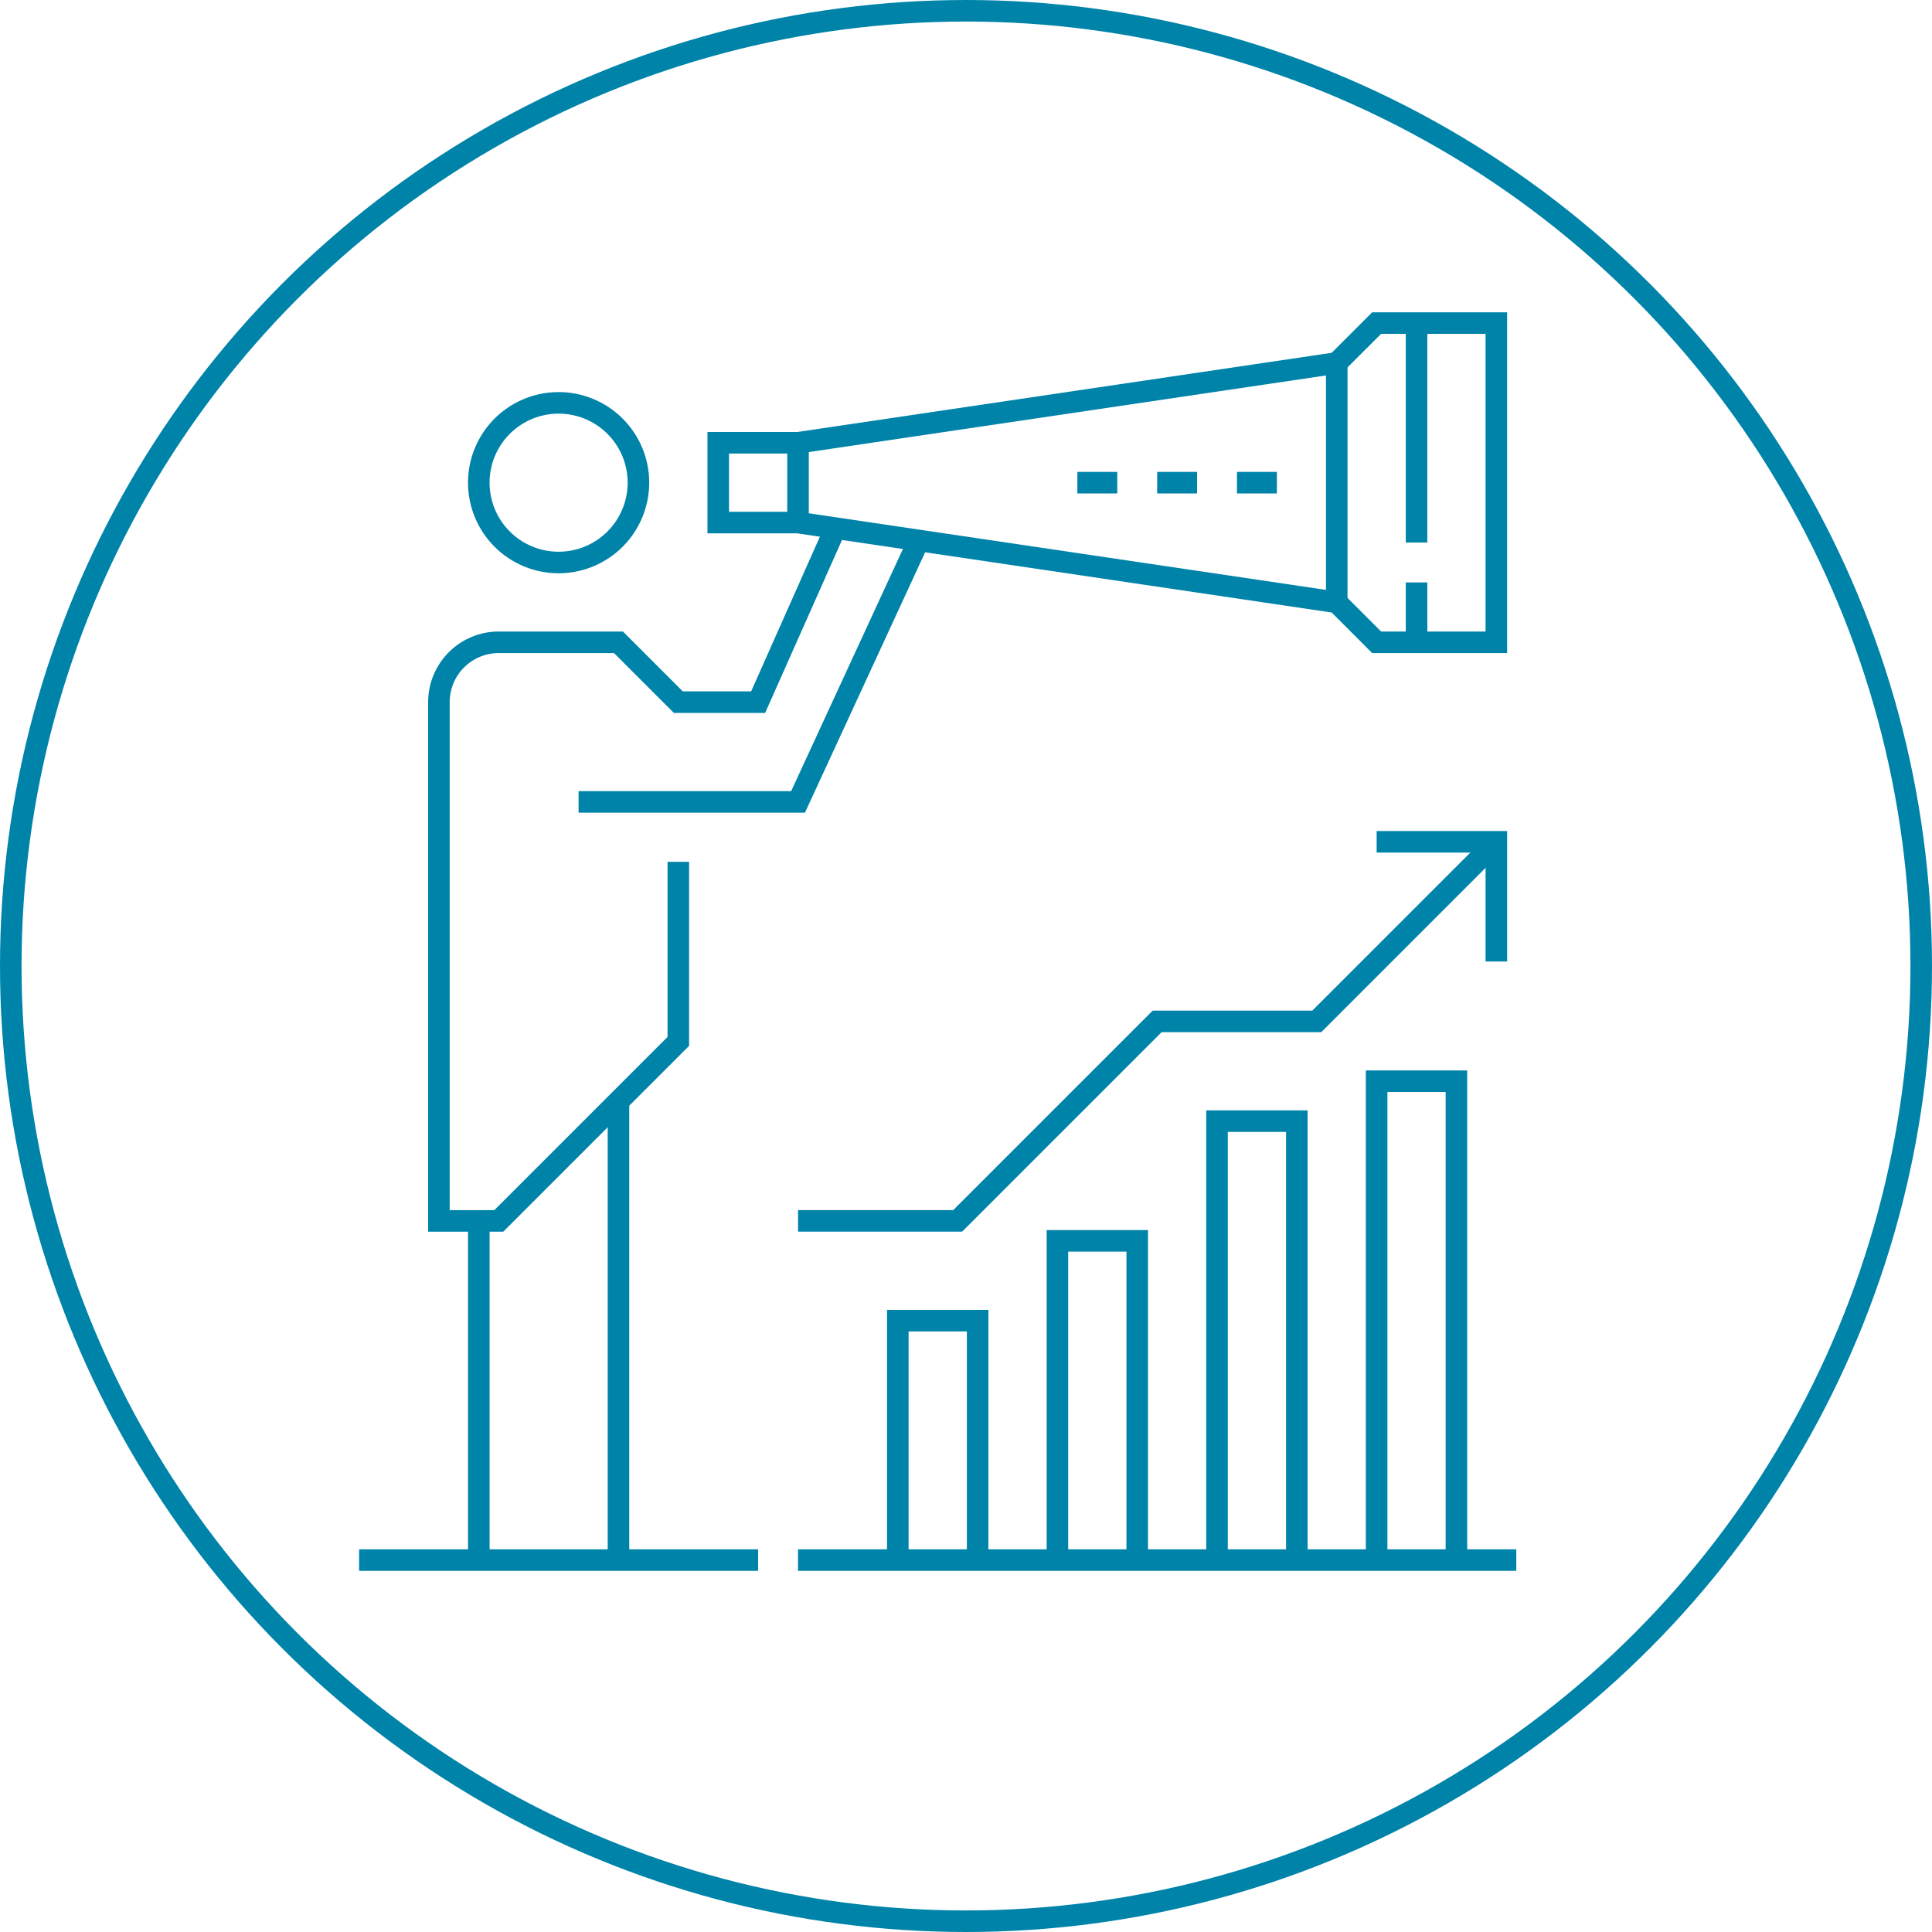 <svg xmlns="http://www.w3.org/2000/svg" xmlns:xlink="http://www.w3.org/1999/xlink" width="269" height="269" viewBox="0 0 269 269"><defs><clipPath id="a"><rect width="161.121" height="175.623" fill="none" stroke="#0083a9" stroke-width="3"/></clipPath></defs><g transform="translate(-1450 -5097)"><g transform="translate(13)"><g transform="translate(1487 5140.286)" opacity="0.998"><g clip-path="url(#a)"><line y2="63.895" transform="translate(36.113 110.034)" fill="none" stroke="#0083a9" stroke-miterlimit="10" stroke-width="3"/><line y1="47.226" transform="translate(16.668 126.702)" fill="none" stroke="#0083a9" stroke-miterlimit="10" stroke-width="3"/><path d="M27.141,14.89A11.112,11.112,0,1,1,16.028,3.778,11.111,11.111,0,0,1,27.141,14.89Z" transform="translate(11.749 9.029)" fill="none" stroke="#0083a9" stroke-miterlimit="10" stroke-width="3"/><path d="M9.014,45.628H39.572L56.24,9.514" transform="translate(21.544 22.739)" fill="none" stroke="#0083a9" stroke-miterlimit="10" stroke-width="3"/><line x2="100.005" transform="translate(61.114 173.928)" fill="none" stroke="#0083a9" stroke-miterlimit="10" stroke-width="3"/><line x2="55.559" transform="translate(0 173.928)" fill="none" stroke="#0083a9" stroke-miterlimit="10" stroke-width="3"/><path d="M58.837,8.695l-11.112,25H36.612l-8.333-8.333H11.611A8.335,8.335,0,0,0,3.278,33.7v72.228h8.333l25-25v-25" transform="translate(7.834 20.781)" fill="none" stroke="#0083a9" stroke-miterlimit="10" stroke-width="3"/><path d="M14.75,28.278H25.859l75.007,11.109,5.556,5.56h16.665V.5H106.423l-5.556,5.553L25.859,17.166H14.75Z" transform="translate(35.254 1.197)" fill="none" stroke="#0083a9" stroke-miterlimit="10" stroke-width="3"/><line y2="11.112" transform="translate(61.114 18.361)" fill="none" stroke="#0083a9" stroke-miterlimit="10" stroke-width="3"/><line y2="8.336" transform="translate(147.232 37.808)" fill="none" stroke="#0083a9" stroke-miterlimit="10" stroke-width="3"/><line y2="30.558" transform="translate(147.232 1.696)" fill="none" stroke="#0083a9" stroke-miterlimit="10" stroke-width="3"/><line y2="33.334" transform="translate(136.12 7.251)" fill="none" stroke="#0083a9" stroke-miterlimit="10" stroke-width="3"/><line x1="5.556" transform="translate(122.229 23.92)" fill="none" stroke="#0083a9" stroke-miterlimit="10" stroke-width="3"/><line x1="5.556" transform="translate(111.118 23.92)" fill="none" stroke="#0083a9" stroke-miterlimit="10" stroke-width="3"/><line x1="5.556" transform="translate(100.005 23.92)" fill="none" stroke="#0083a9" stroke-miterlimit="10" stroke-width="3"/><path d="M22.125,74.807V41.473H33.238V74.807" transform="translate(52.88 99.121)" fill="none" stroke="#0083a9" stroke-miterlimit="10" stroke-width="3"/><path d="M28.681,82.641V38.195H39.793V82.641" transform="translate(68.548 91.287)" fill="none" stroke="#0083a9" stroke-miterlimit="10" stroke-width="3"/><path d="M35.236,94.393V33.278H46.349V94.393" transform="translate(84.215 79.535)" fill="none" stroke="#0083a9" stroke-miterlimit="10" stroke-width="3"/><path d="M41.792,98.31V31.639H52.9V98.31" transform="translate(99.883 75.618)" fill="none" stroke="#0083a9" stroke-miterlimit="10" stroke-width="3"/><path d="M115.257,21.806l-25,25H68.031L40.253,74.585H18.028" transform="translate(43.087 52.117)" fill="none" stroke="#0083a9" stroke-miterlimit="10" stroke-width="3"/><path d="M58.461,38.471V21.806H41.792" transform="translate(99.883 52.117)" fill="none" stroke="#0083a9" stroke-miterlimit="10" stroke-width="3"/></g></g><g transform="translate(1437 5097)" fill="none" stroke="#0083a9" stroke-width="3"><circle cx="134.5" cy="134.5" r="134.5" stroke="none"/><circle cx="134.5" cy="134.5" r="133" fill="none"/></g></g></g></svg>